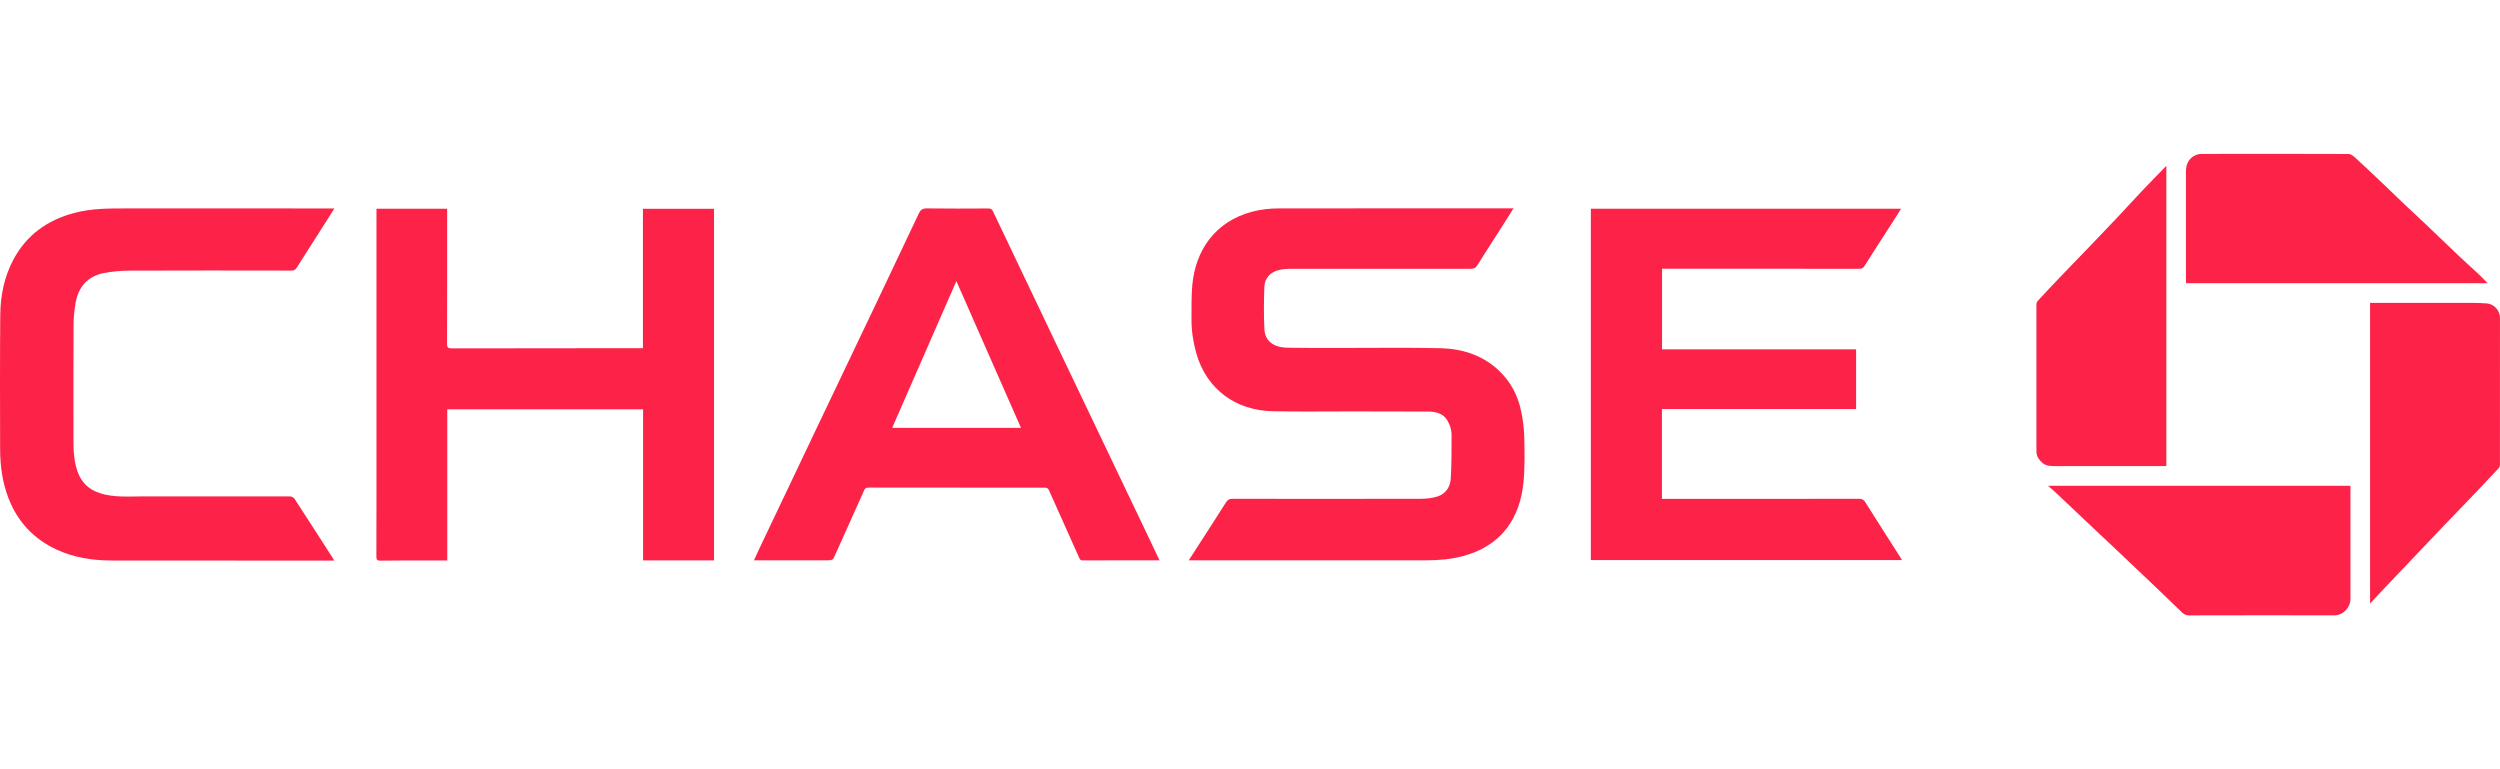<?xml version="1.0" encoding="UTF-8"?>
<svg xmlns="http://www.w3.org/2000/svg" width="104" height="32" viewBox="0 0 104 32" fill="none">
  <path d="M62.963 8.667C62.744 9.014 62.542 9.333 62.339 9.652C62.043 10.115 61.743 10.575 61.452 11.041C61.388 11.143 61.319 11.181 61.196 11.181C58.685 11.178 56.174 11.179 53.664 11.182C53.514 11.182 53.36 11.196 53.215 11.23C52.849 11.316 52.612 11.56 52.598 11.931C52.575 12.522 52.569 13.116 52.6 13.706C52.624 14.176 52.973 14.45 53.531 14.463C54.317 14.48 55.104 14.473 55.891 14.474C57.232 14.476 58.574 14.454 59.914 14.485C60.81 14.506 61.645 14.761 62.325 15.387C62.833 15.855 63.141 16.439 63.28 17.105C63.355 17.464 63.401 17.834 63.409 18.2C63.422 18.822 63.437 19.448 63.377 20.065C63.232 21.556 62.459 22.703 60.874 23.13C60.369 23.266 59.858 23.309 59.34 23.309C56.109 23.31 52.878 23.309 49.648 23.309C49.595 23.309 49.542 23.309 49.453 23.309C49.588 23.101 49.704 22.919 49.821 22.737C50.215 22.124 50.613 21.513 51.002 20.897C51.07 20.789 51.141 20.75 51.27 20.75C53.89 20.754 56.509 20.755 59.129 20.749C59.345 20.749 59.57 20.722 59.776 20.661C60.139 20.553 60.33 20.262 60.352 19.908C60.389 19.303 60.382 18.694 60.386 18.087C60.386 17.972 60.364 17.852 60.327 17.744C60.178 17.305 59.921 17.126 59.415 17.122C58.293 17.115 57.171 17.116 56.05 17.115C55.006 17.113 53.961 17.131 52.918 17.106C51.443 17.072 50.191 16.226 49.76 14.675C49.63 14.207 49.562 13.735 49.566 13.252C49.571 12.786 49.557 12.317 49.6 11.854C49.735 10.411 50.541 9.231 52.061 8.814C52.441 8.71 52.827 8.67 53.217 8.669C56.417 8.666 59.617 8.667 62.817 8.666C62.855 8.666 62.894 8.666 62.963 8.666V8.667Z" fill="#FD2348"></path>
  <path d="M66.179 8.683H79.084C79.009 8.803 78.945 8.909 78.878 9.013C78.439 9.696 77.998 10.376 77.564 11.063C77.505 11.156 77.445 11.181 77.342 11.181C74.676 11.179 72.011 11.179 69.345 11.18C69.282 11.18 69.218 11.18 69.141 11.18V14.532H77.214V17.017H69.137V20.753C69.202 20.753 69.263 20.753 69.325 20.753C71.999 20.753 74.672 20.754 77.346 20.751C77.461 20.751 77.528 20.784 77.591 20.883C78.077 21.657 78.57 22.426 79.062 23.197C79.079 23.224 79.094 23.253 79.12 23.298H66.179V8.683Z" fill="#FD2348"></path>
  <path d="M26.746 14.484V8.686H29.703V23.312H26.752V17.028H18.606V23.315C18.244 23.315 17.897 23.315 17.55 23.315C16.978 23.317 16.407 23.314 15.835 23.323C15.697 23.326 15.656 23.291 15.657 23.148C15.663 21.523 15.661 19.898 15.661 18.273V8.682H18.601C18.601 8.74 18.601 8.801 18.601 8.861C18.601 10.675 18.604 12.49 18.597 14.305C18.596 14.458 18.645 14.492 18.785 14.492C21.299 14.487 23.813 14.486 26.327 14.484C26.463 14.484 26.598 14.484 26.746 14.484Z" fill="#FD2348"></path>
  <path d="M48.236 23.31C48.146 23.31 48.088 23.31 48.03 23.31C47.033 23.31 46.036 23.308 45.039 23.314C44.947 23.314 44.925 23.273 44.896 23.207C44.478 22.273 44.056 21.34 43.641 20.404C43.6 20.312 43.55 20.286 43.454 20.286C41.011 20.289 38.568 20.289 36.125 20.285C36.021 20.285 35.979 20.327 35.943 20.409C35.55 21.286 35.154 22.162 34.763 23.039C34.643 23.307 34.649 23.31 34.355 23.31C33.427 23.31 32.498 23.31 31.57 23.31C31.511 23.31 31.454 23.31 31.364 23.31C31.447 23.128 31.519 22.968 31.594 22.81C32.43 21.052 33.266 19.294 34.103 17.537C34.897 15.872 35.693 14.208 36.486 12.543C37.067 11.325 37.645 10.106 38.22 8.885C38.291 8.733 38.372 8.666 38.556 8.669C39.412 8.682 40.267 8.676 41.122 8.672C41.221 8.672 41.266 8.701 41.308 8.79C42.12 10.5 42.936 12.207 43.751 13.915C44.337 15.143 44.924 16.369 45.51 17.596C46.268 19.181 47.025 20.767 47.782 22.353C47.929 22.662 48.076 22.972 48.236 23.31L48.236 23.31ZM39.785 11.694C38.883 13.755 38.001 15.771 37.114 17.8H42.473C41.578 15.768 40.691 13.753 39.785 11.694Z" fill="#FD2348"></path>
  <path d="M13.911 8.671C13.683 9.029 13.472 9.365 13.259 9.699C12.956 10.175 12.649 10.648 12.351 11.127C12.293 11.222 12.229 11.256 12.118 11.256C9.884 11.253 7.65 11.249 5.416 11.258C5.053 11.259 4.684 11.289 4.327 11.358C3.648 11.49 3.261 11.935 3.144 12.602C3.09 12.906 3.061 13.219 3.06 13.528C3.052 15.172 3.055 16.817 3.057 18.461C3.058 18.84 3.094 19.216 3.214 19.581C3.403 20.157 3.821 20.462 4.398 20.581C4.95 20.694 5.509 20.648 6.065 20.649C8.066 20.653 10.068 20.648 12.069 20.651C12.132 20.651 12.219 20.698 12.253 20.751C12.774 21.549 13.288 22.351 13.803 23.152C13.833 23.199 13.86 23.248 13.903 23.321C13.479 23.321 13.084 23.321 12.688 23.321C10.006 23.319 7.323 23.318 4.64 23.317C3.842 23.316 3.067 23.197 2.338 22.855C1.388 22.41 0.728 21.696 0.351 20.721C0.097 20.064 0.007 19.378 0.005 18.68C-0 16.822 -0.005 14.963 0.011 13.105C0.018 12.302 0.173 11.522 0.556 10.802C1.102 9.776 1.967 9.158 3.082 8.86C3.808 8.666 4.548 8.67 5.29 8.67C8.103 8.671 10.916 8.671 13.729 8.671C13.781 8.671 13.833 8.671 13.911 8.671L13.911 8.671Z" fill="#FD2348"></path>
  <path d="M97.779 20.209V20.377C97.779 21.89 97.778 23.403 97.779 24.916C97.779 25.267 97.481 25.599 97.103 25.598C95.084 25.594 93.066 25.595 91.047 25.6C90.923 25.6 90.844 25.544 90.768 25.472C90.395 25.118 90.026 24.758 89.654 24.402C89.225 23.992 88.794 23.584 88.363 23.176C87.815 22.658 87.265 22.142 86.717 21.625C86.315 21.245 85.914 20.863 85.511 20.483C85.42 20.398 85.323 20.318 85.199 20.209H97.779Z" fill="#FD2348"></path>
  <path d="M103.483 11.78H90.942C90.939 11.725 90.935 11.678 90.935 11.631C90.934 10.137 90.934 8.644 90.935 7.15C90.935 6.875 91.017 6.632 91.271 6.488C91.359 6.438 91.471 6.404 91.572 6.403C93.615 6.399 95.659 6.398 97.702 6.406C97.791 6.406 97.894 6.484 97.967 6.55C98.329 6.88 98.685 7.218 99.04 7.555C99.379 7.877 99.714 8.203 100.053 8.525C100.344 8.801 100.64 9.071 100.93 9.347C101.377 9.773 101.82 10.203 102.268 10.627C102.55 10.894 102.841 11.151 103.124 11.416C103.243 11.527 103.353 11.647 103.483 11.78V11.78Z" fill="#FD2348"></path>
  <path d="M98.595 12.598C98.995 12.598 99.397 12.598 99.798 12.598C100.757 12.598 101.715 12.595 102.674 12.598C102.932 12.598 103.192 12.601 103.449 12.621C103.75 12.644 103.999 12.916 103.999 13.215C104.001 15.253 104 17.291 103.998 19.329C103.998 19.378 103.981 19.438 103.949 19.472C103.644 19.801 103.336 20.128 103.026 20.453C102.576 20.923 102.123 21.39 101.673 21.86C101.334 22.213 100.998 22.569 100.661 22.924C100.135 23.477 99.608 24.03 99.083 24.584C98.927 24.748 98.774 24.916 98.595 25.108V12.598Z" fill="#FD2348"></path>
  <path d="M90.12 6.898V19.387C89.741 19.387 89.37 19.387 88.999 19.387C87.842 19.388 86.685 19.39 85.528 19.39C85.332 19.39 85.128 19.397 84.967 19.256C84.826 19.133 84.716 18.984 84.715 18.786C84.714 16.747 84.713 14.709 84.715 12.67C84.715 12.618 84.737 12.554 84.772 12.516C85.06 12.202 85.352 11.891 85.647 11.583C86.118 11.091 86.594 10.603 87.065 10.111C87.422 9.74 87.778 9.367 88.132 8.992C88.458 8.645 88.777 8.292 89.104 7.947C89.431 7.602 89.765 7.264 90.12 6.898Z" fill="#FD2348"></path>
</svg>
